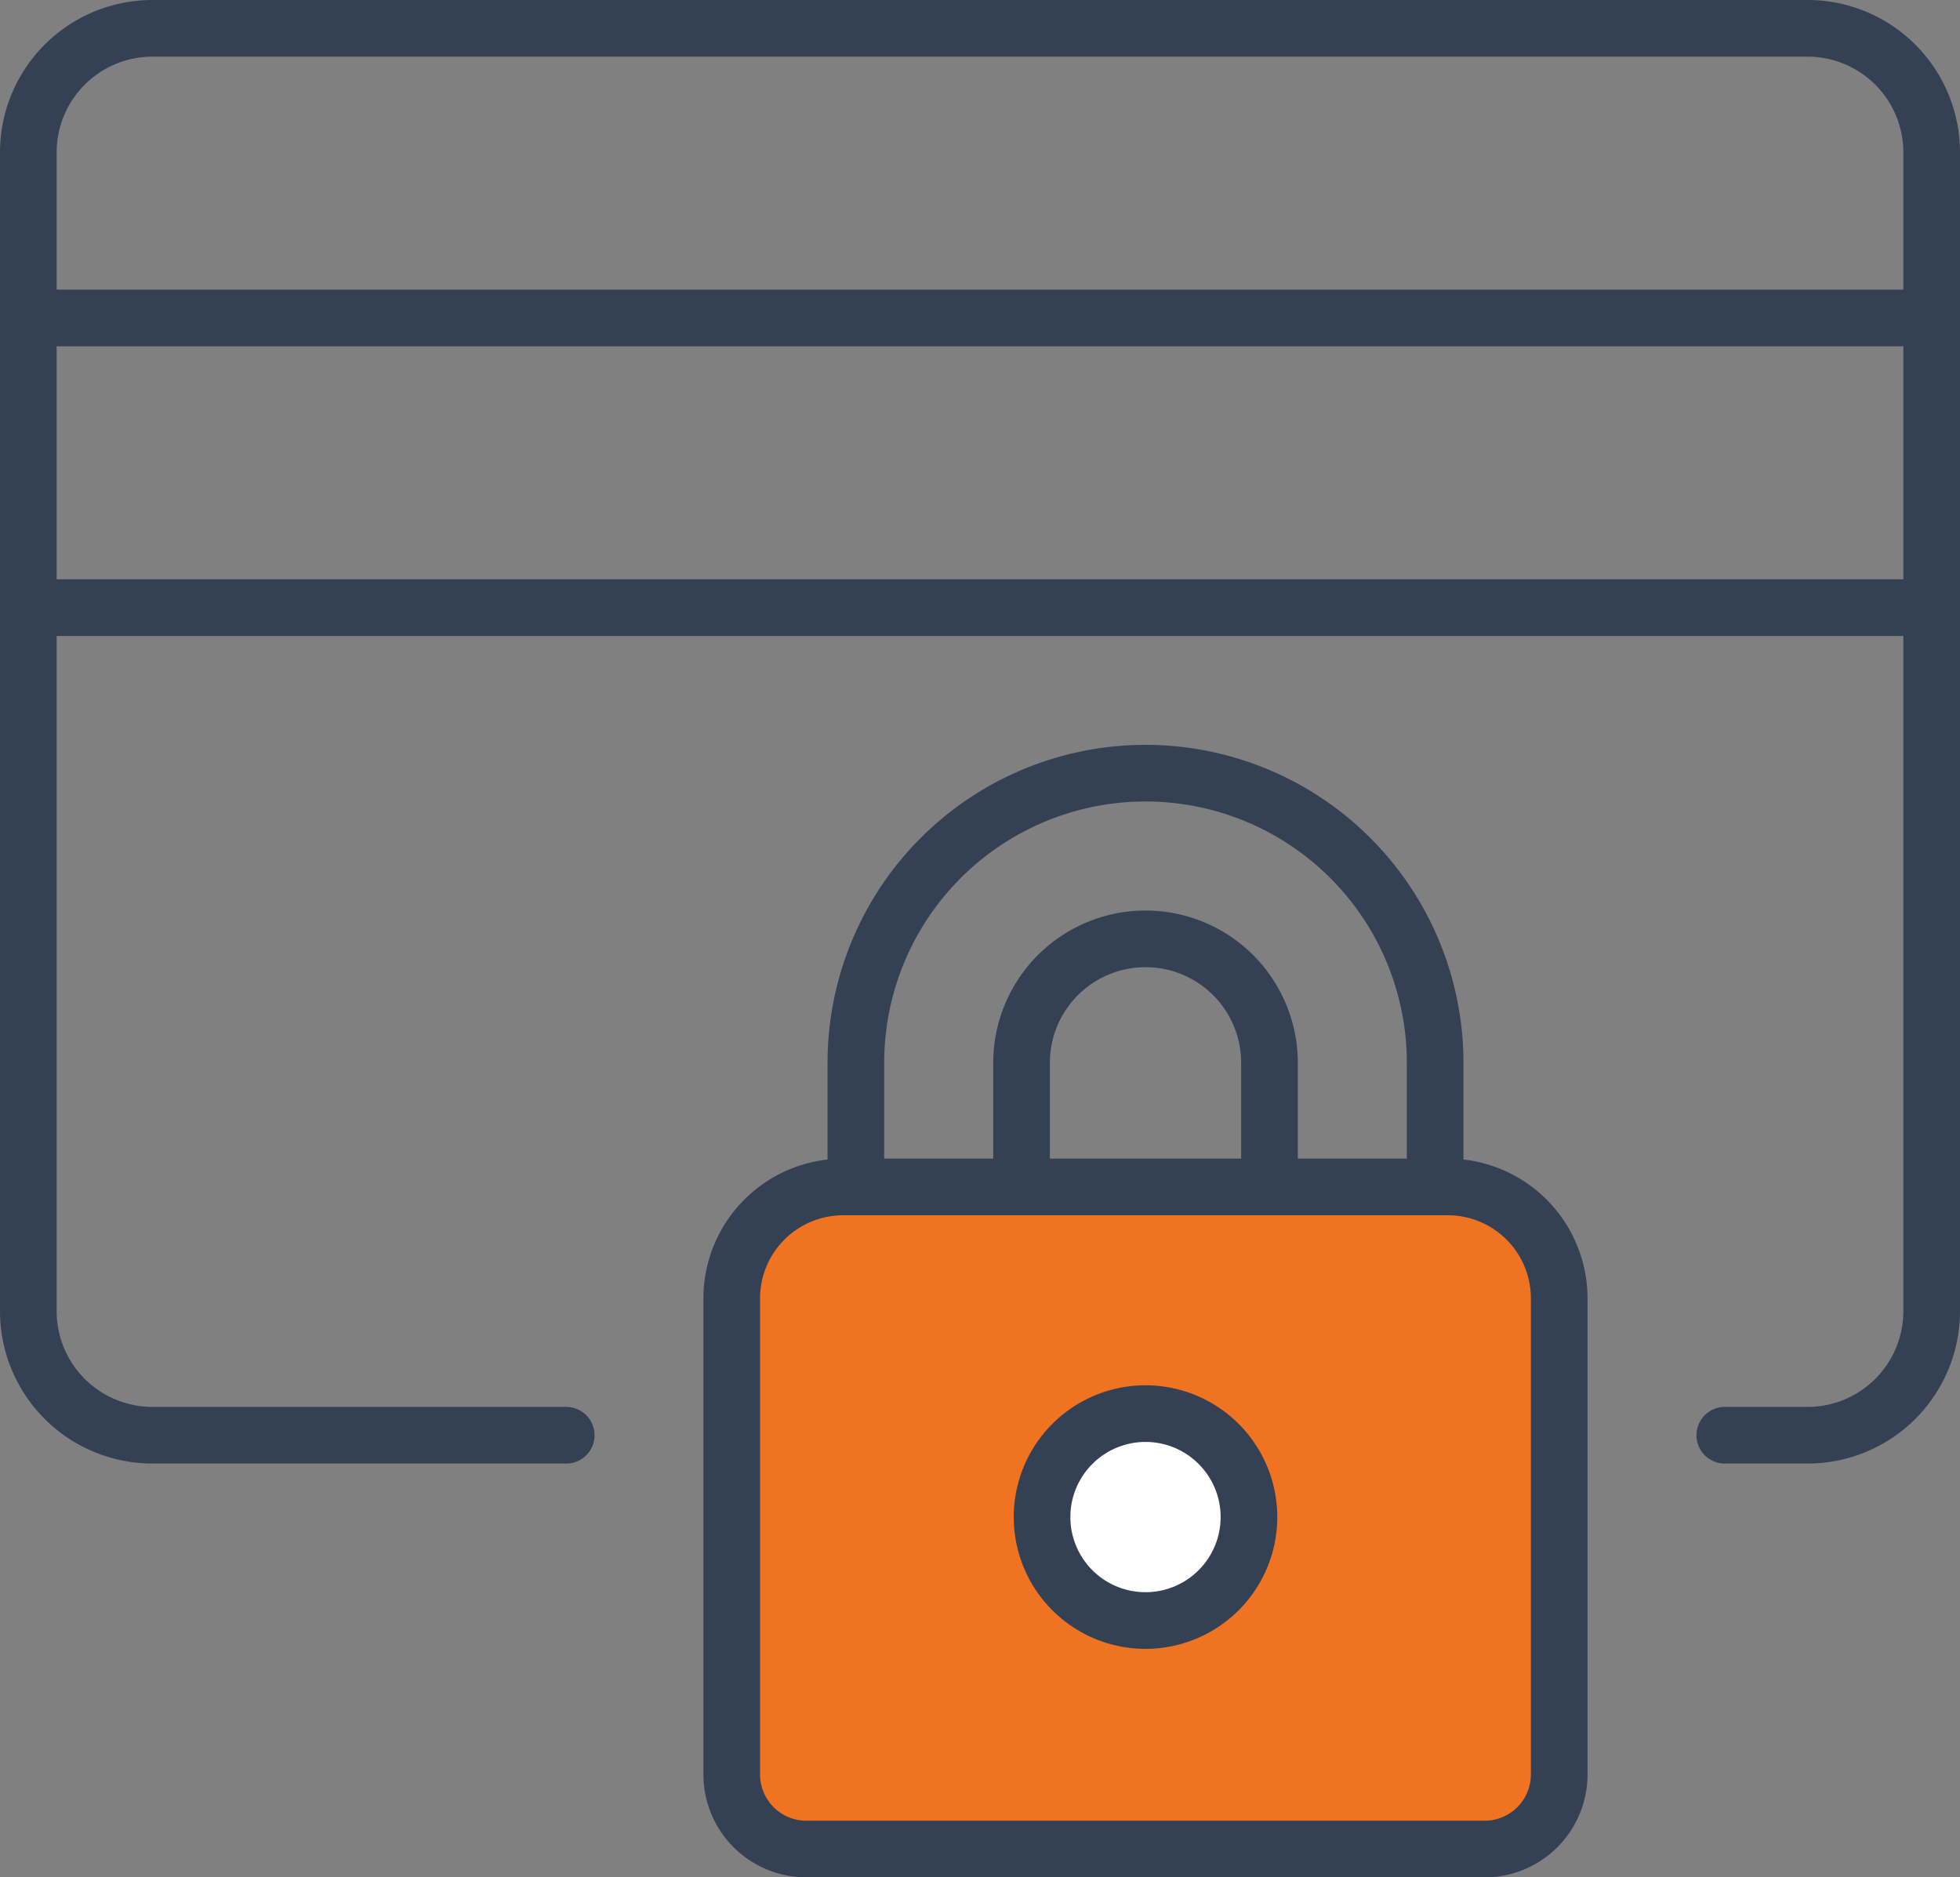 <svg id="Group_9150" data-name="Group 9150" xmlns="http://www.w3.org/2000/svg" xmlns:xlink="http://www.w3.org/1999/xlink" width="96.891" height="92.8" viewBox="0 0 96.891 92.8">
  <rect x="0" y="0" width="96.891" height="92.8" fill="#808080" stroke="none"/>
  <defs>
    <clipPath id="clip-path">
      <rect id="Rectangle_7634" data-name="Rectangle 7634" width="96.891" height="92.8" fill="none"/>
    </clipPath>
  </defs>
  <g id="Group_9149" data-name="Group 9149" clip-path="url(#clip-path)">
    <path id="Path_22321" data-name="Path 22321" d="M70.574,58.673H71.5a5.509,5.509,0,0,1,5.578,5.455V87.764A3.688,3.688,0,0,1,73.362,91.4H39.892a3.689,3.689,0,0,1-3.719-3.636V64.128a5.51,5.51,0,0,1,5.578-5.455H70.574Z" fill="#f07322"/>
    <path id="Path_22322" data-name="Path 22322" d="M70.574,58.673H71.5a5.509,5.509,0,0,1,5.578,5.455V87.764A3.688,3.688,0,0,1,73.362,91.4H39.892a3.689,3.689,0,0,1-3.719-3.636V64.128a5.51,5.51,0,0,1,5.578-5.455H70.574Z" fill="none" stroke="#344154" stroke-width="2.8"/>
    <line id="Line_972" data-name="Line 972" x2="94.091" transform="translate(1.4 15.718)" fill="none" stroke="#344154" stroke-width="2.8"/>
    <line id="Line_973" data-name="Line 973" x2="94.091" transform="translate(1.4 30.036)" fill="none" stroke="#344154" stroke-width="2.8"/>
    <path id="Path_22323" data-name="Path 22323" d="M62.756,58.673V52.537a6.128,6.128,0,1,0-12.256,0v6.136" fill="none" stroke="#344154" stroke-width="2.8"/>
    <path id="Path_22324" data-name="Path 22324" d="M42.309,58.673V52.537a14.318,14.318,0,1,1,28.636,0v6.136" fill="none" stroke="#344154" stroke-width="2.8"/>
    <path id="Path_22325" data-name="Path 22325" d="M61.741,74.991a5.114,5.114,0,1,0-5.114,5.114,5.114,5.114,0,0,0,5.114-5.114" fill="#fff"/>
    <path id="Path_22326" data-name="Path 22326" d="M61.741,74.991a5.114,5.114,0,1,0-5.114,5.114A5.114,5.114,0,0,0,61.741,74.991Z" fill="none" stroke="#344154" stroke-width="2.8"/>
    <path id="Path_22327" data-name="Path 22327" d="M27.991,70.945H7.536A6.136,6.136,0,0,1,1.4,64.809V7.536A6.136,6.136,0,0,1,7.536,1.4H89.355a6.136,6.136,0,0,1,6.136,6.136V64.809a6.136,6.136,0,0,1-6.136,6.136H85.264" fill="none" stroke="#344154" stroke-linecap="round" stroke-width="2.8"/>
  </g>
</svg>
